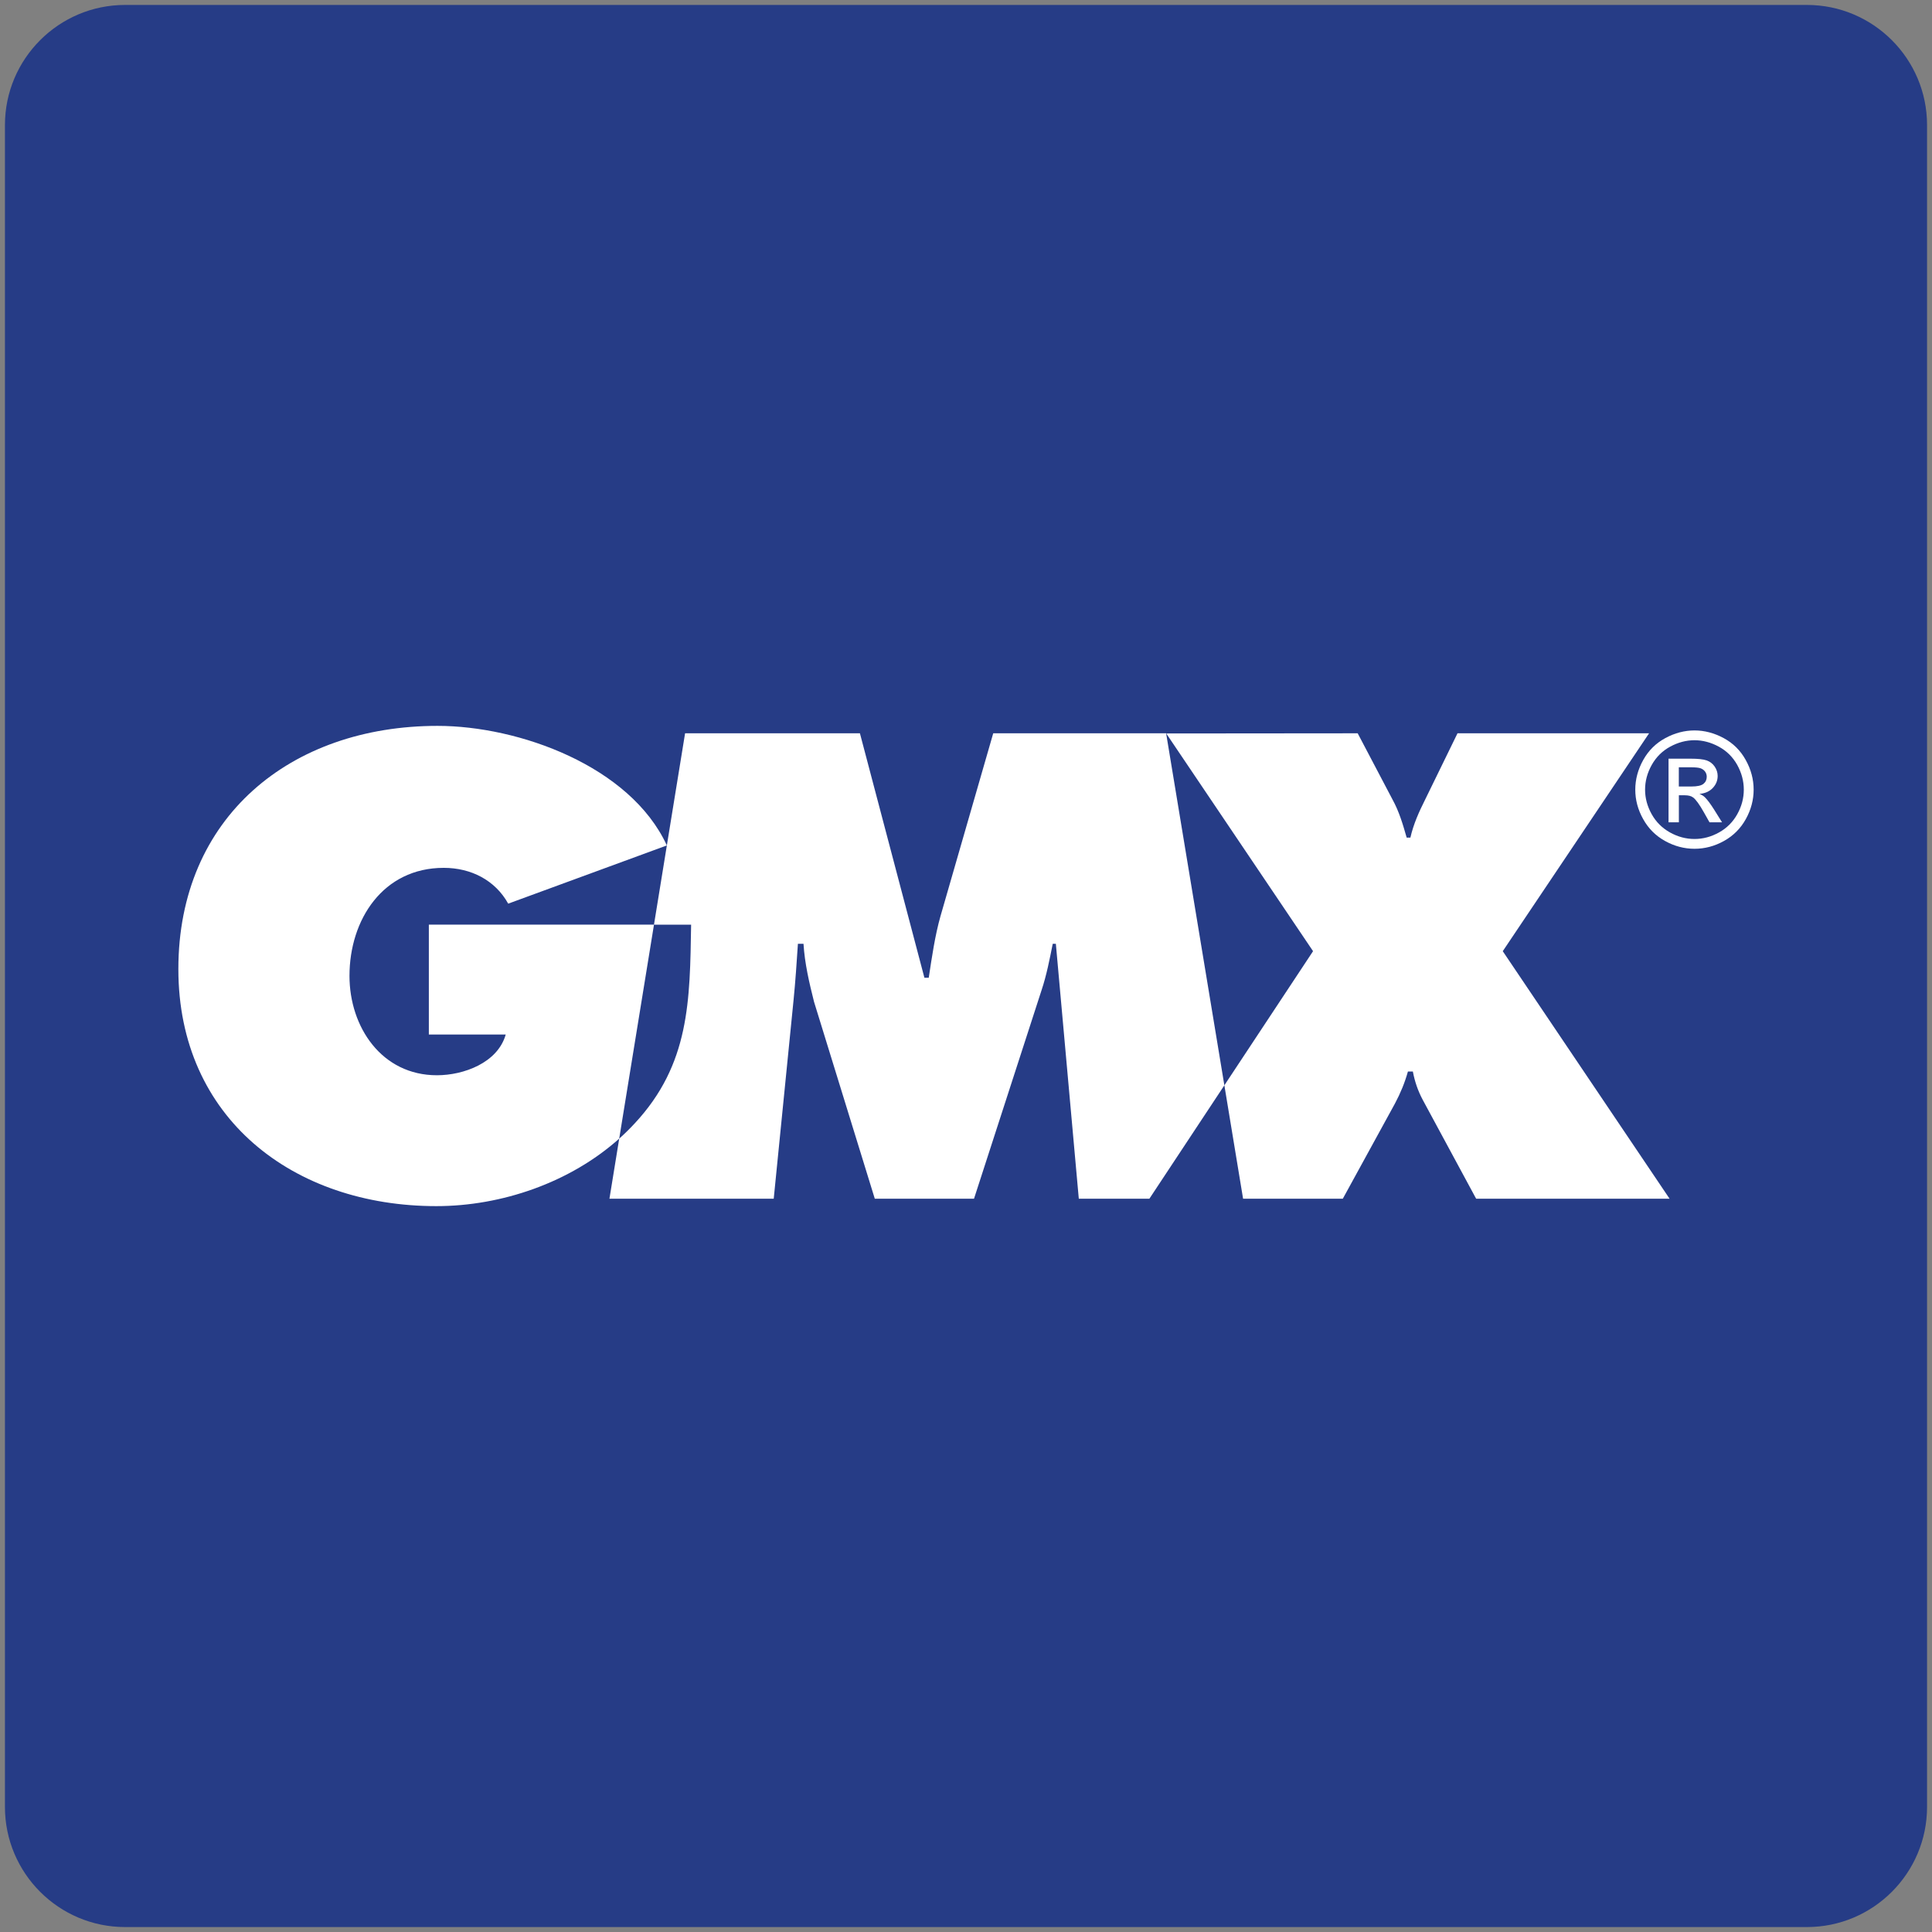<?xml version="1.0" ?><!DOCTYPE svg  PUBLIC '-//W3C//DTD SVG 1.1//EN'  'http://www.w3.org/Graphics/SVG/1.1/DTD/svg11.dtd'><svg enable-background="new 0 0 512 512" height="512px" id="Layer_1" version="1.1" viewBox="0 0 512 512" width="512px" xml:space="preserve" xmlns="http://www.w3.org/2000/svg" xmlns:xlink="http://www.w3.org/1999/xlink"><rect x="0" y="0" width="512" height="512" fill="#808080" stroke="none"/><g><path d="M510.689,478.854c0,17.561-14.275,31.836-31.836,31.836H33.146c-17.56,0-31.836-14.275-31.836-31.836   V33.146c0-17.56,14.276-31.836,31.836-31.836h445.707c17.561,0,31.836,14.276,31.836,31.836V478.854z" fill="#263C86"/></g><g><path d="M115.951,192.365c21.508,0,51.051,10.617,60.771,31.685l-42.042,15.429c-3.452-6.22-9.854-9.49-17.088-9.49   c-16.104,0-24.976,13.738-24.976,28.626c0,13.577,8.543,26.339,23.168,26.339c7.066,0,16.103-3.276,18.238-10.8h-20.374v-29.112   h59.664l-9.217,56.708c-13.031,11.645-31.154,17.886-48.473,17.886c-37.792,0-68.355-23.229-68.355-62.817   C47.268,216.579,77.007,192.365,115.951,192.365L115.951,192.365z" fill="#FFFFFF"/><path d="M347.973,252.073l-38.908-57.697l50.736-0.045l9.203,17.502c1.809,3.271,2.793,6.709,3.781,10.143h0.984   c0.816-3.601,2.299-6.871,3.941-10.143l8.545-17.502h50.768l-38.775,57.742l44.207,65.595h-51.264l-14.135-26.171   c-1.314-2.458-2.135-4.909-2.631-7.529h-1.312c-0.82,2.947-1.969,5.729-3.451,8.509l-13.801,25.191H329.43l-4.961-30.052   L347.973,252.073L347.973,252.073z" fill="#FFFFFF"/><path d="M263.215,194.331h45.82l15.434,93.288l-19.871,30.052h-18.705l-6.082-67.562h-0.822   c-0.822,4.09-1.643,8.347-2.955,12.27l-17.91,55.292h-26.294l-16.101-52.181c-1.314-5.233-2.465-10.145-2.793-15.378h-1.479   c-0.33,4.908-0.658,9.979-1.151,14.886l-5.259,52.673h-43.537l2.587-15.922c1.433-1.285,2.805-2.629,4.104-4.035   c14.625-15.703,14.625-32.554,14.953-52.673h-9.841l3.402-20.929l4.841-29.781h46.335l17.088,64.776h1.15   c0.82-5.396,1.641-11.125,3.121-16.357L263.215,194.331L263.215,194.331z" fill="#FFFFFF"/><path d="M449.064,193.572c2.629,0,5.197,0.675,7.709,2.02c2.51,1.355,4.467,3.284,5.859,5.806   c1.4,2.508,2.1,5.135,2.1,7.87c0,2.7-0.686,5.297-2.066,7.788c-1.379,2.497-3.316,4.434-5.803,5.812   c-2.48,1.382-5.086,2.067-7.799,2.067c-2.719,0-5.324-0.69-7.811-2.067c-2.486-1.38-4.42-3.314-5.805-5.812   c-1.395-2.491-2.082-5.088-2.082-7.788c0-2.735,0.709-5.359,2.109-7.87c1.404-2.516,3.361-4.45,5.873-5.806   C443.854,194.247,446.434,193.572,449.064,193.572L449.064,193.572z M449.064,196.168c-2.209,0-4.354,0.569-6.436,1.696   c-2.086,1.131-3.715,2.745-4.896,4.837c-1.174,2.101-1.77,4.286-1.77,6.566c0,2.255,0.586,4.414,1.742,6.489   c1.156,2.07,2.773,3.685,4.852,4.846c2.072,1.157,4.244,1.737,6.506,1.737c2.256,0,4.424-0.58,6.502-1.737   c2.078-1.155,3.689-2.775,4.838-4.846c1.152-2.075,1.723-4.234,1.723-6.489c0-2.279-0.584-4.466-1.748-6.566   c-1.17-2.092-2.805-3.706-4.896-4.837C453.391,196.737,451.244,196.168,449.064,196.168L449.064,196.168z M442.18,217.929v-16.871   h5.799c1.988,0,3.418,0.147,4.307,0.461c0.885,0.311,1.586,0.859,2.123,1.632c0.523,0.778,0.787,1.604,0.787,2.476   c0,1.234-0.441,2.306-1.322,3.225c-0.877,0.911-2.047,1.422-3.506,1.533c0.6,0.248,1.08,0.548,1.438,0.896   c0.676,0.666,1.51,1.779,2.496,3.347l2.059,3.299h-3.324l-1.498-2.661c-1.18-2.086-2.123-3.397-2.844-3.922   c-0.496-0.392-1.229-0.585-2.186-0.585h-1.594v7.166h-2.734V217.929z M444.904,208.433h3.305c1.584,0,2.652-0.241,3.227-0.707   c0.58-0.469,0.867-1.098,0.867-1.875c0-0.495-0.141-0.945-0.416-1.342c-0.281-0.39-0.666-0.688-1.148-0.879   c-0.502-0.198-1.41-0.291-2.74-0.291h-3.094V208.433L444.904,208.433z" fill="#FFFFFF"/></g></svg>